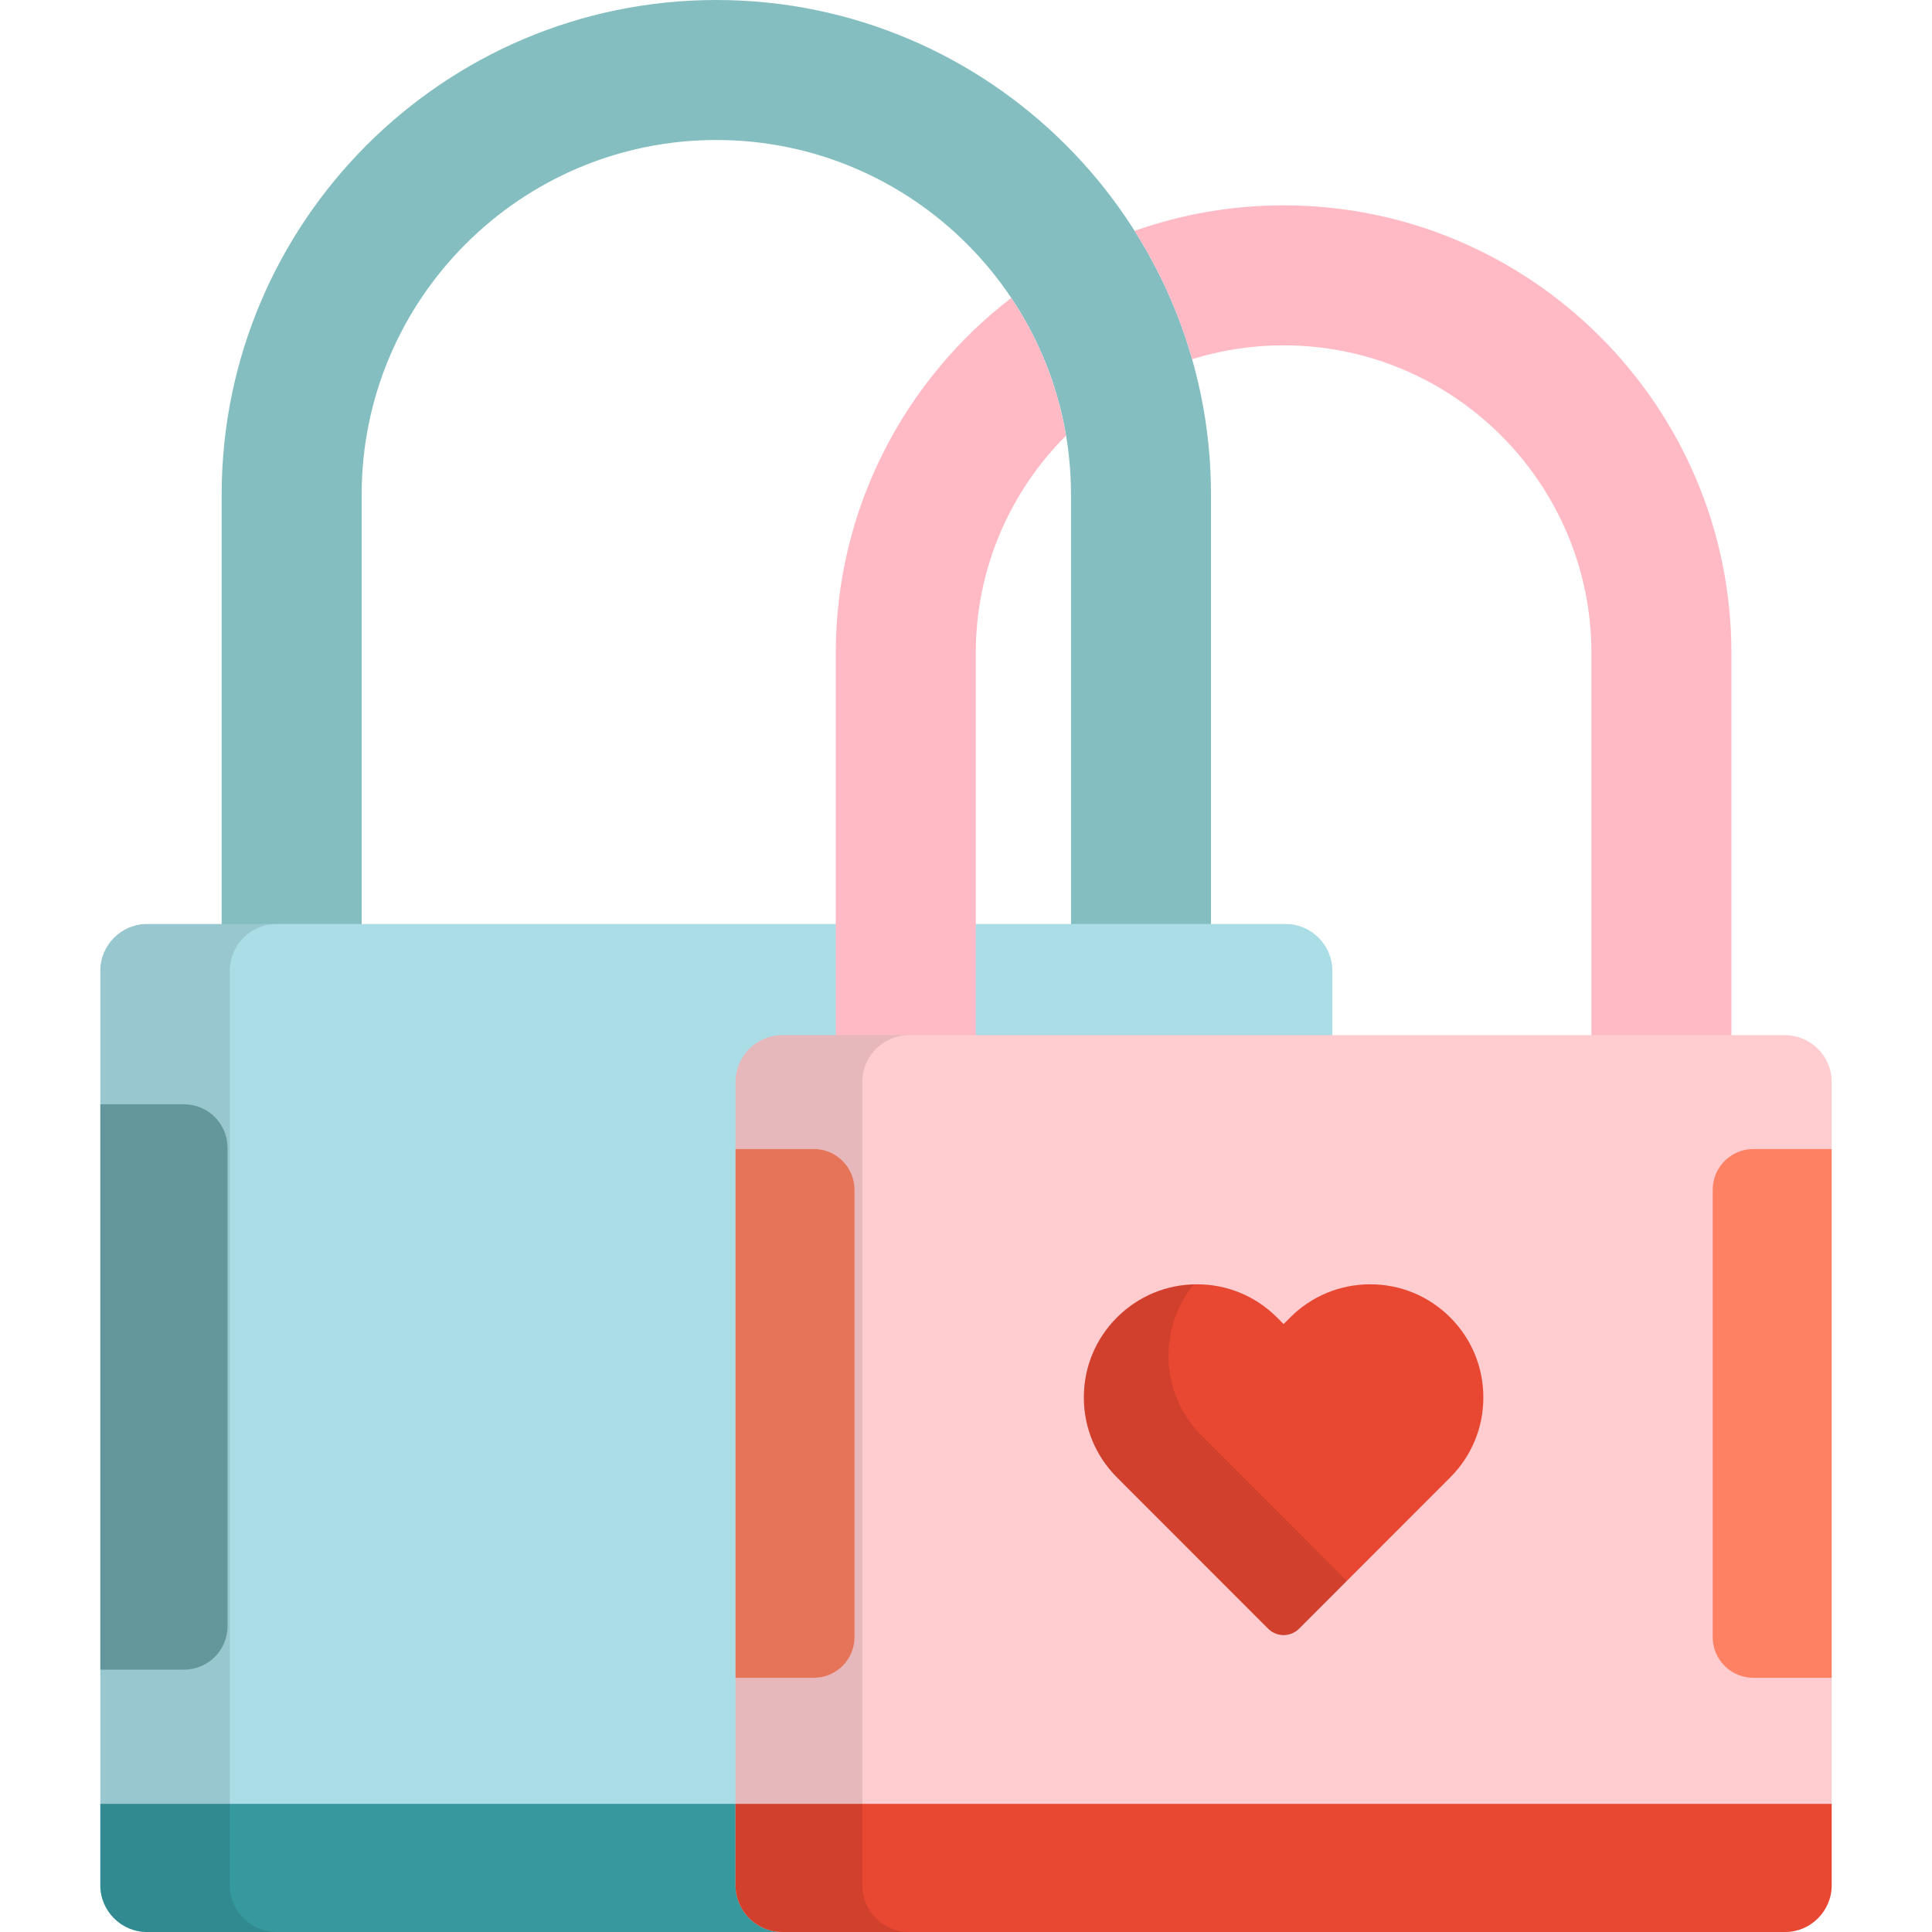 <?xml version="1.0" encoding="iso-8859-1"?>
<!-- Uploaded to: SVG Repo, www.svgrepo.com, Generator: SVG Repo Mixer Tools -->
<svg height="800px" width="800px" version="1.1" id="Layer_1" xmlns="http://www.w3.org/2000/svg" xmlns:xlink="http://www.w3.org/1999/xlink" 
	 viewBox="0 0 512 512" xml:space="preserve">
<path style="fill:#84BEC1;" d="M95.845,257.237V131.092c0-51.827,42.165-93.991,93.991-93.991s93.991,42.164,93.991,93.991v126.145
	h37.1V131.092C320.927,58.807,262.12,0,189.836,0S58.744,58.807,58.744,131.092v126.145H95.845L95.845,257.237z"/>
<path style="fill:#FFBAC5;" d="M340.165,54.416c-13.837,0-27.127,2.389-39.486,6.763c6.608,10.439,11.787,21.869,15.249,34.014
	c7.661-2.388,15.802-3.675,24.236-3.675c44.984,0,81.581,36.596,81.581,81.58v110.111h37.1V173.098
	C458.847,107.656,405.608,54.416,340.165,54.416z"/>
<path style="fill:#AADDE6;" d="M353.081,499.633c0,6.802-5.565,12.367-12.367,12.367H38.956c-6.801,0-12.366-5.565-12.366-12.367
	V257.237c0-6.802,5.565-12.367,12.366-12.367h301.758c6.802,0,12.367,5.565,12.367,12.367V499.633z"/>
<path style="fill:#FFBAC5;" d="M267.992,78.952c-28.256,21.714-46.506,55.835-46.506,94.144v110.111h37.102V173.097
	c0-22.486,9.143-42.878,23.912-57.649C280.259,102.13,275.222,89.753,267.992,78.952z"/>
<path style="fill:#6FA7AD;" d="M48.774,292.649H26.591v149.827h22.183c6.364,0,11.525-5.16,11.525-11.525V304.173
	C60.299,297.808,55.138,292.649,48.774,292.649z"/>
<path style="fill:#36999E;" d="M26.59,478.046v21.587c0,6.802,5.565,12.367,12.366,12.367h301.758
	c6.802,0,12.367-5.565,12.367-12.367v-21.587H26.59z"/>
<path style="opacity:0.1;enable-background:new    ;" d="M60.901,499.633V257.237c0-6.802,5.565-12.367,12.367-12.367H38.956
	c-6.801,0-12.366,5.565-12.366,12.367v242.395c0,6.802,5.565,12.367,12.366,12.367h34.312C66.466,512,60.901,506.435,60.901,499.633
	z"/>
<path style="fill:#FFCCCF;" d="M485.41,499.633c0,6.802-5.565,12.367-12.367,12.367H207.29c-6.802,0-12.367-5.565-12.367-12.367
	V286.695c0-6.802,5.565-12.367,12.367-12.367h265.753c6.802,0,12.367,5.565,12.367,12.367L485.41,499.633L485.41,499.633z"/>
<path style="fill:#E84731;" d="M194.923,478.046v21.587c0,6.802,5.565,12.367,12.367,12.367h265.753
	c6.802,0,12.367-5.565,12.367-12.367v-21.587H194.923z"/>
<g>
	<path style="fill:#FF8163;" d="M485.41,304.505h-20.746c-5.953,0-10.779,4.826-10.779,10.779v118.568
		c0,5.953,4.826,10.779,10.779,10.779h20.746V304.505z"/>
	<path style="fill:#FF8163;" d="M215.67,304.505h-20.747v140.126h20.747c5.952,0,10.778-4.826,10.778-10.779V315.284
		C226.449,309.332,221.623,304.505,215.67,304.505z"/>
</g>
<path style="fill:#E84731;" d="M340.165,433.314c-1.539,0-3.015-0.611-4.102-1.701l-40.051-40.084
	c-5.661-5.661-8.779-13.19-8.779-21.197c0-8.008,3.118-15.536,8.779-21.198c5.663-5.661,13.19-8.78,21.198-8.78
	c8.006,0,15.535,3.118,21.196,8.78l1.76,1.76l1.762-1.76c5.663-5.662,13.19-8.78,21.198-8.78c8.008,0,15.535,3.118,21.198,8.78
	c5.661,5.662,8.777,13.19,8.777,21.198c0,8.007-3.116,15.536-8.777,21.198l-40.051,40.083
	C343.184,432.702,341.708,433.314,340.165,433.314z"/>
<path style="opacity:0.1;enable-background:new    ;" d="M318.441,380.471c-5.661-5.66-8.779-13.19-8.779-21.197
	c0-6.967,2.364-13.571,6.706-18.899c-7.691,0.212-14.892,3.298-20.355,8.759c-5.661,5.662-8.779,13.19-8.779,21.198
	c0,8.007,3.118,15.536,8.779,21.197l40.051,40.084c1.088,1.09,2.563,1.701,4.102,1.701c1.543,0,3.019-0.611,4.106-1.701
	l12.635-12.644L318.441,380.471z"/>
<path style="opacity:0.1;enable-background:new    ;" d="M228.518,499.633V286.695c0-6.802,5.565-12.367,12.367-12.367H207.29
	c-6.802,0-12.367,5.565-12.367,12.367v212.938c0,6.802,5.565,12.367,12.367,12.367h33.596
	C234.083,512,228.518,506.435,228.518,499.633z"/>
</svg>